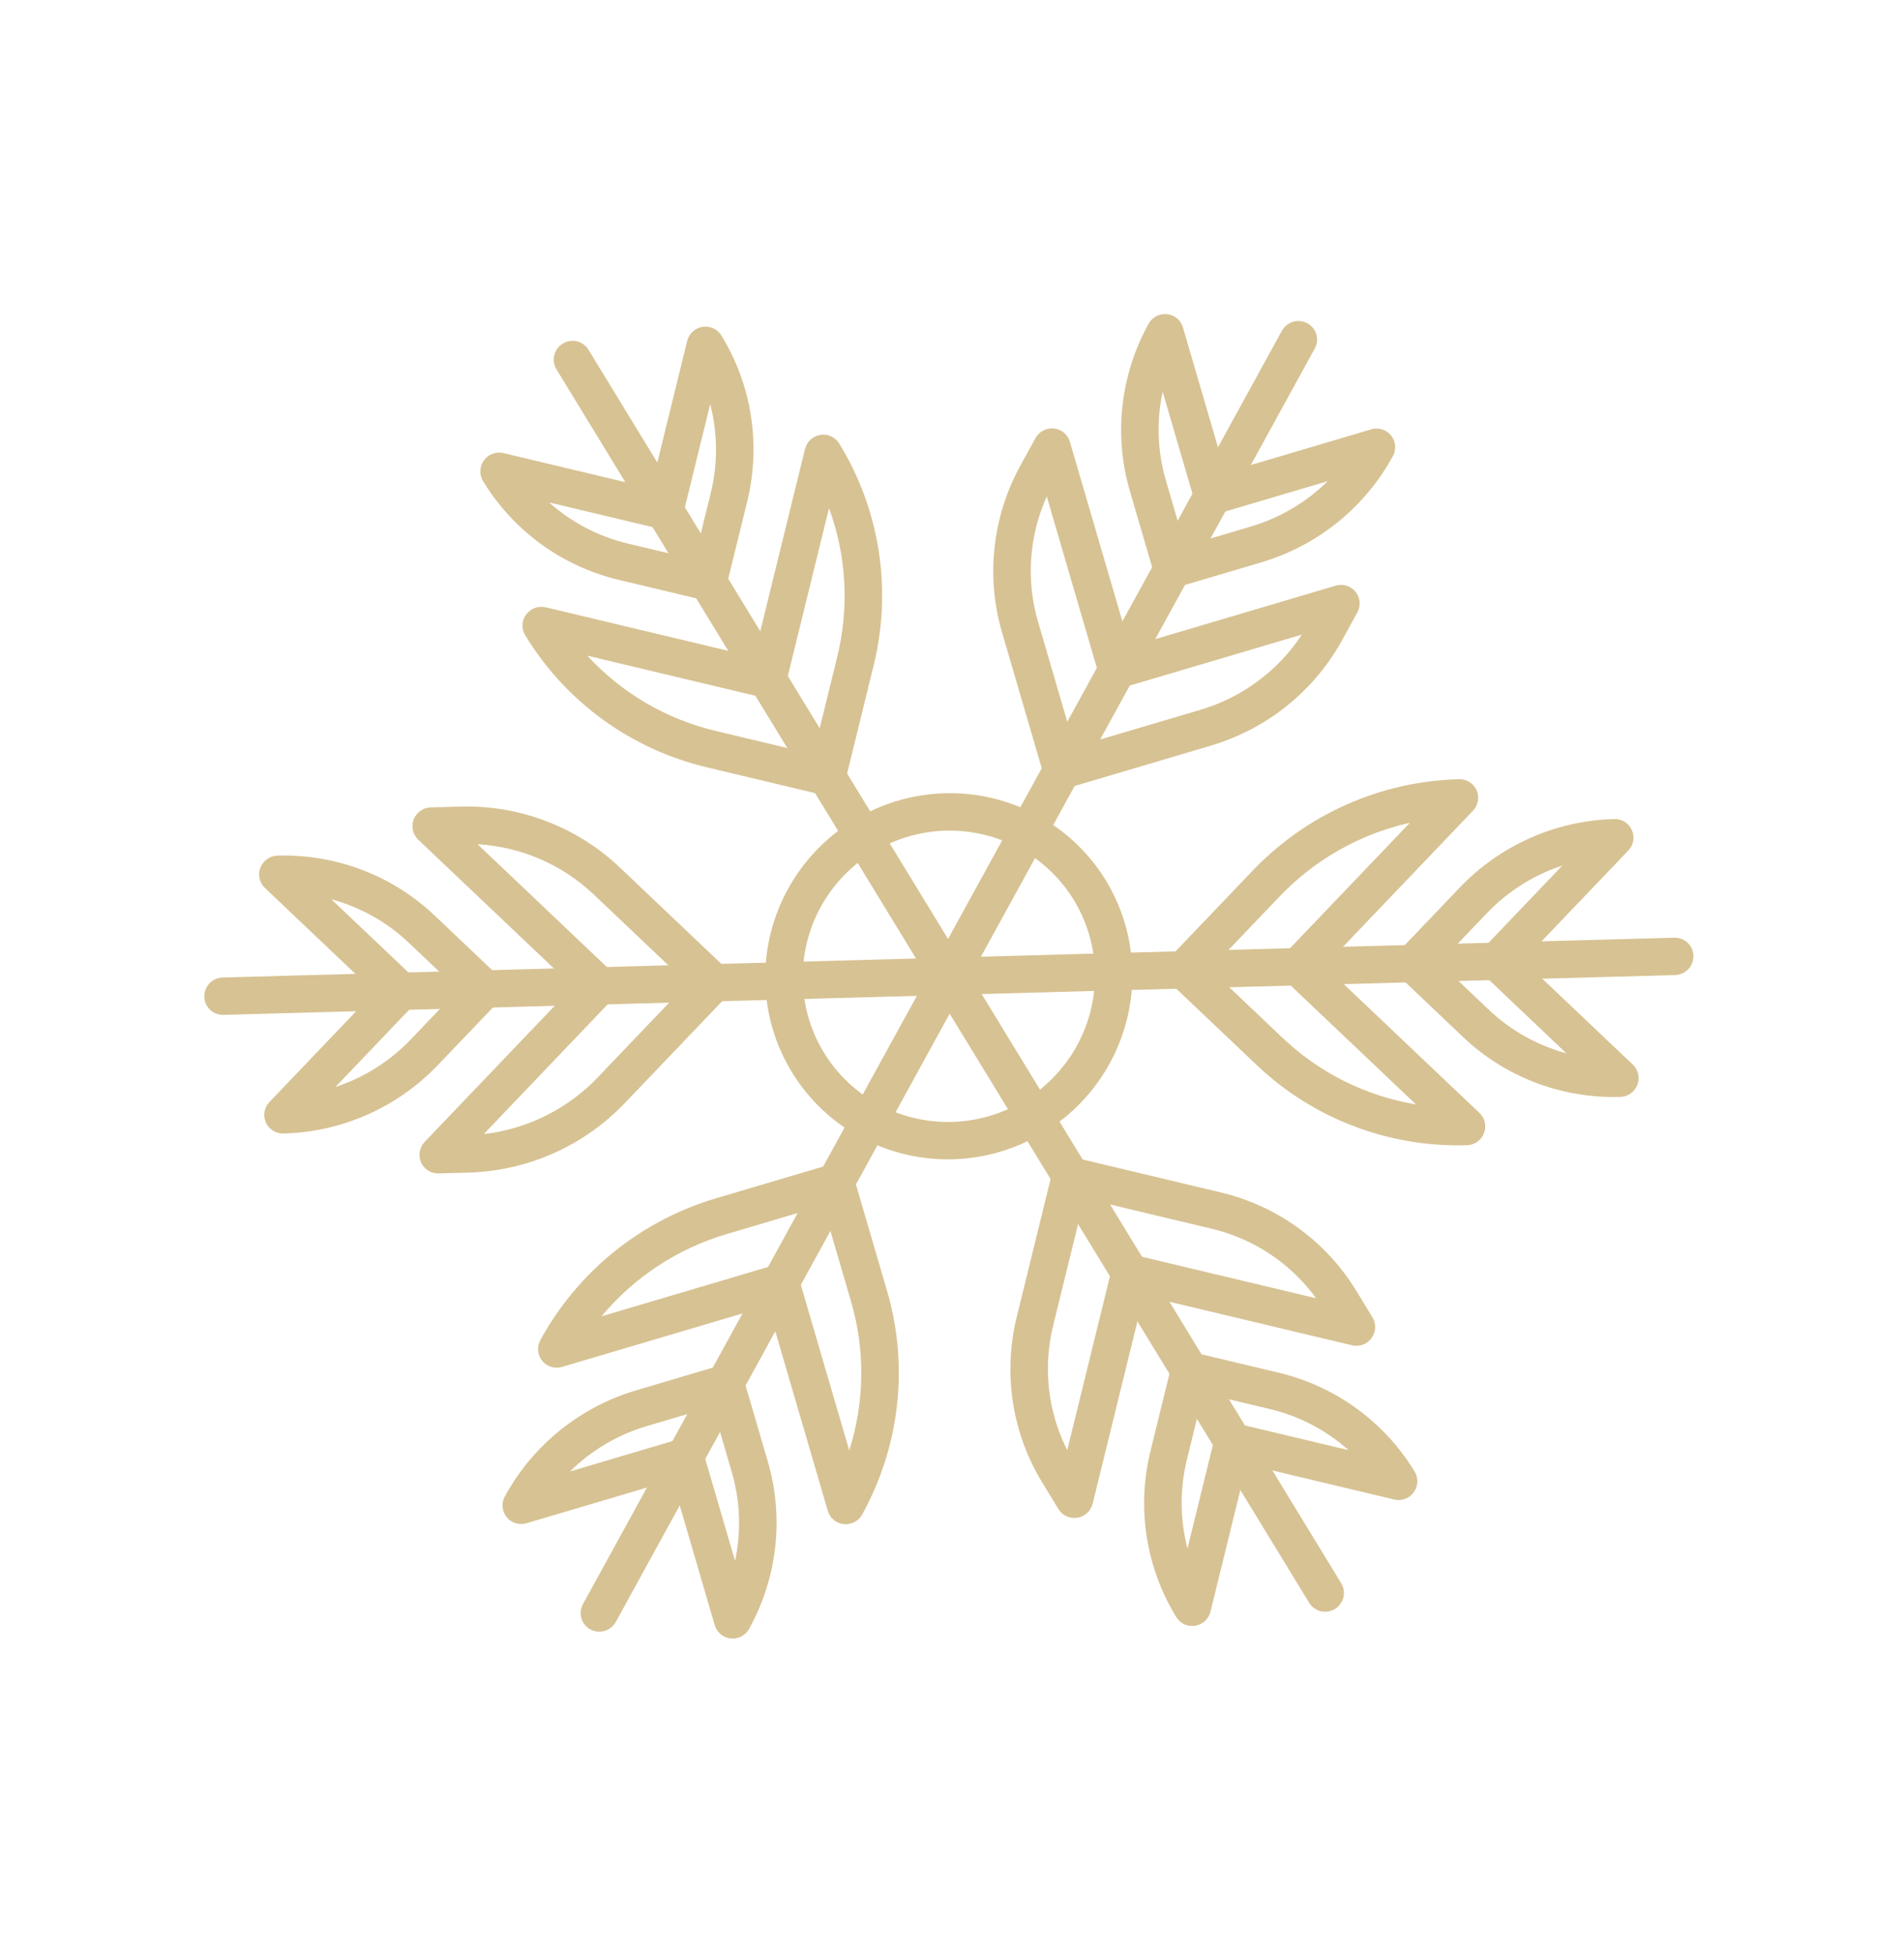 <?xml version="1.0" encoding="UTF-8"?> <svg xmlns="http://www.w3.org/2000/svg" width="116" height="119" viewBox="0 0 116 119" fill="none"><path d="M58.547 60.675C58.419 60.753 58.277 60.805 58.129 60.829C57.981 60.853 57.829 60.847 57.684 60.812C57.538 60.778 57.401 60.715 57.28 60.627C57.159 60.54 57.057 60.429 56.979 60.302L33.901 22.493C33.744 22.236 33.697 21.927 33.769 21.633C33.841 21.34 34.027 21.086 34.286 20.928C34.544 20.77 34.855 20.721 35.149 20.791C35.443 20.861 35.697 21.045 35.853 21.302L58.931 59.11C59.088 59.367 59.136 59.676 59.064 59.969C58.992 60.263 58.806 60.517 58.547 60.675Z" fill="#D7C293"></path><path d="M50.979 48.279C50.721 48.437 50.41 48.487 50.116 48.417C49.822 48.347 49.568 48.163 49.411 47.906L45.795 41.982C45.717 41.855 45.666 41.713 45.643 41.566C45.62 41.418 45.627 41.267 45.663 41.122L49.045 27.347C49.099 27.128 49.216 26.93 49.383 26.777C49.549 26.623 49.757 26.523 49.981 26.487C50.204 26.452 50.432 26.483 50.637 26.577C50.841 26.671 51.013 26.824 51.13 27.016C52.36 29.019 53.178 31.247 53.536 33.573C53.895 35.898 53.786 38.274 53.218 40.563L51.496 47.575C51.424 47.868 51.238 48.121 50.979 48.279ZM47.993 41.192L49.935 44.374L51.001 40.035C51.749 37.02 51.577 33.857 50.507 30.952L47.993 41.192Z" fill="#D7C293"></path><path d="M43.738 36.415C43.61 36.494 43.468 36.546 43.319 36.57C43.171 36.594 43.02 36.588 42.874 36.553C42.729 36.519 42.592 36.456 42.471 36.368C42.35 36.28 42.248 36.17 42.17 36.042L39.523 31.707C39.367 31.45 39.319 31.141 39.391 30.847L41.865 20.768C41.919 20.549 42.037 20.351 42.203 20.197C42.37 20.044 42.578 19.944 42.801 19.908C43.024 19.873 43.252 19.904 43.457 19.998C43.661 20.092 43.833 20.245 43.95 20.437C44.871 21.936 45.484 23.605 45.752 25.346C46.02 27.088 45.94 28.867 45.514 30.581L44.254 35.71C44.219 35.855 44.155 35.992 44.066 36.113C43.978 36.234 43.866 36.337 43.738 36.415ZM41.721 30.917L42.694 32.51L43.297 30.053C43.74 28.262 43.731 26.393 43.269 24.613L41.721 30.917Z" fill="#D7C293"></path><path d="M81.33 97.999C81.201 98.077 81.059 98.129 80.911 98.153C80.763 98.177 80.612 98.171 80.466 98.137C80.32 98.102 80.183 98.039 80.062 97.951C79.941 97.864 79.839 97.753 79.761 97.626L56.684 59.818C56.527 59.56 56.479 59.251 56.551 58.958C56.623 58.664 56.809 58.41 57.068 58.252C57.327 58.094 57.637 58.045 57.931 58.115C58.225 58.185 58.479 58.369 58.636 58.626L81.713 96.434C81.87 96.691 81.918 97 81.846 97.294C81.774 97.587 81.588 97.841 81.33 97.999Z" fill="#D7C293"></path><path d="M37.112 99.213C36.897 99.345 36.645 99.403 36.395 99.377C36.144 99.352 35.91 99.245 35.728 99.072C35.546 98.9 35.427 98.672 35.389 98.424C35.351 98.176 35.396 97.922 35.518 97.702L56.946 58.675C57.092 58.41 57.337 58.213 57.627 58.127C57.918 58.041 58.23 58.073 58.496 58.217C58.761 58.36 58.958 58.604 59.042 58.893C59.127 59.182 59.092 59.494 58.947 59.759L37.519 98.785C37.423 98.961 37.283 99.108 37.112 99.213Z" fill="#D7C293"></path><path d="M83.232 81.803C83.104 81.881 82.962 81.933 82.814 81.957C82.666 81.98 82.515 81.975 82.369 81.94L69.681 78.916L66.57 91.584C66.516 91.803 66.399 92.001 66.233 92.155C66.066 92.308 65.858 92.409 65.635 92.445C65.411 92.48 65.183 92.449 64.978 92.355C64.773 92.26 64.602 92.108 64.485 91.916L63.515 90.326C62.593 88.827 61.981 87.158 61.713 85.417C61.444 83.675 61.526 81.896 61.951 80.183L64.119 71.357C64.155 71.211 64.219 71.074 64.307 70.953C64.396 70.832 64.508 70.73 64.636 70.651C64.764 70.573 64.906 70.521 65.055 70.497C65.203 70.474 65.354 70.479 65.499 70.514L74.339 72.621C76.058 73.025 77.678 73.766 79.104 74.801C80.53 75.835 81.735 77.143 82.647 78.648L83.617 80.237C83.773 80.495 83.82 80.804 83.748 81.097C83.676 81.39 83.49 81.644 83.232 81.803ZM68.252 76.576C68.38 76.497 68.522 76.445 68.67 76.421C68.819 76.398 68.97 76.404 69.115 76.439L80.184 79.076C78.635 76.945 76.37 75.44 73.796 74.834L66.065 72.991L64.169 80.71C63.531 83.276 63.833 85.979 65.021 88.331L67.735 77.281C67.77 77.135 67.834 76.998 67.923 76.877C68.012 76.756 68.124 76.653 68.252 76.576Z" fill="#D7C293"></path><path d="M85.802 91.195C85.674 91.273 85.532 91.326 85.383 91.35C85.235 91.373 85.084 91.367 84.938 91.333L75.952 89.19L73.748 98.163C73.695 98.382 73.578 98.581 73.411 98.734C73.245 98.887 73.036 98.988 72.813 99.024C72.59 99.059 72.361 99.028 72.156 98.934C71.952 98.84 71.78 98.687 71.663 98.495C70.742 96.995 70.13 95.326 69.861 93.585C69.593 91.844 69.674 90.065 70.1 88.351L71.359 83.222C71.439 82.933 71.626 82.684 71.882 82.528C72.139 82.371 72.446 82.318 72.739 82.379L77.876 83.604C79.596 84.009 81.215 84.75 82.641 85.784C84.067 86.819 85.271 88.126 86.184 89.631C86.262 89.758 86.313 89.9 86.336 90.047C86.359 90.195 86.352 90.346 86.317 90.491C86.281 90.636 86.217 90.773 86.128 90.894C86.039 91.015 85.928 91.118 85.8 91.196L85.802 91.195ZM74.524 86.85C74.652 86.772 74.794 86.719 74.942 86.696C75.09 86.672 75.241 86.678 75.387 86.713L82.161 88.327C80.789 87.102 79.13 86.239 77.335 85.816L73.306 84.855L72.318 88.878C71.874 90.668 71.883 92.538 72.346 94.318L74.007 87.555C74.042 87.41 74.106 87.273 74.195 87.152C74.284 87.031 74.396 86.928 74.524 86.85Z" fill="#D7C293"></path><path d="M52.121 92.67C51.972 92.761 51.803 92.817 51.629 92.833C51.454 92.849 51.279 92.825 51.115 92.763C50.952 92.701 50.806 92.602 50.687 92.474C50.569 92.346 50.482 92.192 50.433 92.025L46.783 79.543L34.24 83.257C34.023 83.321 33.793 83.32 33.577 83.254C33.362 83.188 33.172 83.059 33.03 82.884C32.889 82.709 32.803 82.496 32.784 82.272C32.764 82.048 32.812 81.823 32.921 81.625C34.052 79.551 35.583 77.719 37.426 76.234C39.269 74.75 41.386 73.643 43.656 72.977L50.599 70.921C50.89 70.836 51.202 70.868 51.467 71.012C51.732 71.156 51.929 71.399 52.014 71.688L54.033 78.595C54.7 80.851 54.91 83.218 54.652 85.561C54.394 87.903 53.672 90.174 52.529 92.243C52.434 92.418 52.293 92.566 52.121 92.67ZM36.647 80.175L47.241 77.037C47.385 76.995 47.535 76.981 47.685 76.996C47.834 77.011 47.978 77.056 48.11 77.127C48.241 77.198 48.357 77.294 48.451 77.41C48.545 77.526 48.615 77.66 48.657 77.803L51.739 88.345C52.683 85.384 52.719 82.215 51.841 79.245L50.14 73.428L44.294 75.159C41.305 76.036 38.642 77.783 36.647 80.175Z" fill="#D7C293"></path><path d="M45.234 99.634C45.084 99.725 44.916 99.781 44.741 99.797C44.567 99.813 44.391 99.79 44.228 99.727C44.065 99.665 43.918 99.566 43.8 99.438C43.682 99.31 43.595 99.157 43.545 98.989L40.961 90.148L32.076 92.779C31.859 92.843 31.629 92.842 31.414 92.775C31.198 92.709 31.008 92.58 30.867 92.406C30.726 92.231 30.64 92.018 30.62 91.794C30.6 91.57 30.648 91.344 30.756 91.147C31.603 89.594 32.75 88.222 34.13 87.11C35.51 85.999 37.095 85.17 38.795 84.672L43.874 83.167C44.165 83.081 44.478 83.113 44.743 83.257C45.009 83.4 45.206 83.644 45.291 83.933L46.769 88.988C47.267 90.677 47.425 92.449 47.232 94.203C47.038 95.957 46.498 97.657 45.643 99.206C45.546 99.381 45.405 99.529 45.234 99.634ZM34.722 89.626L41.418 87.642C41.562 87.599 41.713 87.585 41.862 87.6C42.011 87.616 42.156 87.66 42.287 87.731C42.419 87.802 42.535 87.899 42.628 88.015C42.722 88.131 42.792 88.264 42.834 88.407L44.782 95.072C45.167 93.269 45.096 91.401 44.576 89.637L43.417 85.673L39.434 86.853C37.659 87.374 36.039 88.327 34.722 89.626Z" fill="#D7C293"></path><path d="M58.265 60.685C58.05 60.817 57.798 60.875 57.547 60.85C57.297 60.825 57.063 60.717 56.881 60.545C56.699 60.373 56.58 60.145 56.542 59.897C56.504 59.649 56.549 59.395 56.67 59.175L78.099 20.148C78.245 19.882 78.49 19.685 78.781 19.599C78.925 19.556 79.075 19.542 79.224 19.558C79.373 19.573 79.518 19.618 79.649 19.689C79.78 19.76 79.896 19.857 79.99 19.973C80.084 20.088 80.154 20.222 80.195 20.365C80.237 20.508 80.25 20.659 80.234 20.807C80.218 20.956 80.172 21.1 80.1 21.231L58.672 60.258C58.576 60.433 58.436 60.581 58.265 60.685Z" fill="#D7C293"></path><path d="M102.619 59.223C102.448 59.328 102.253 59.385 102.053 59.39L57.546 60.609C57.397 60.614 57.247 60.588 57.108 60.535C56.968 60.481 56.84 60.401 56.732 60.298C56.624 60.195 56.537 60.072 56.477 59.936C56.417 59.799 56.384 59.652 56.381 59.503C56.378 59.353 56.404 59.205 56.459 59.065C56.513 58.925 56.594 58.798 56.698 58.689C56.802 58.581 56.926 58.493 57.063 58.433C57.2 58.372 57.348 58.338 57.498 58.334L102.004 57.115C102.255 57.108 102.501 57.184 102.704 57.331C102.907 57.477 103.056 57.688 103.126 57.928C103.196 58.168 103.185 58.425 103.093 58.66C103.002 58.894 102.835 59.092 102.619 59.223Z" fill="#D7C293"></path><path d="M76.993 43.984C75.98 44.601 74.891 45.084 73.754 45.42L65.016 48.008C64.872 48.051 64.721 48.065 64.572 48.049C64.423 48.034 64.278 47.99 64.147 47.919C64.015 47.847 63.899 47.751 63.806 47.635C63.712 47.519 63.642 47.386 63.6 47.242L61.056 38.546C60.558 36.857 60.401 35.085 60.594 33.331C60.788 31.576 61.328 29.876 62.184 28.327L63.085 26.688C63.193 26.489 63.358 26.328 63.559 26.223C63.759 26.118 63.985 26.074 64.21 26.097C64.434 26.12 64.646 26.209 64.819 26.353C64.992 26.497 65.118 26.689 65.181 26.904L68.831 39.387L81.375 35.672C81.592 35.608 81.822 35.609 82.038 35.676C82.253 35.742 82.443 35.871 82.584 36.046C82.726 36.221 82.812 36.433 82.831 36.657C82.851 36.882 82.803 37.107 82.695 37.305L81.794 38.945C80.664 41.014 79.008 42.752 76.993 43.984ZM65.474 45.502L73.116 43.239C75.661 42.493 77.86 40.866 79.316 38.653L68.373 41.893C68.082 41.979 67.77 41.947 67.504 41.803C67.239 41.66 67.042 41.416 66.957 41.127L63.773 30.237C62.688 32.652 62.502 35.369 63.249 37.897L65.474 45.502Z" fill="#D7C293"></path><path d="M80.06 32.823C79.047 33.44 77.957 33.923 76.82 34.259L71.74 35.763C71.45 35.849 71.138 35.817 70.872 35.673C70.607 35.529 70.411 35.286 70.326 34.997L68.847 29.943C68.348 28.254 68.191 26.482 68.385 24.727C68.578 22.974 69.118 21.273 69.974 19.725C70.082 19.527 70.247 19.365 70.448 19.26C70.648 19.155 70.874 19.111 71.099 19.134C71.323 19.158 71.535 19.247 71.708 19.39C71.881 19.534 72.007 19.726 72.07 19.942L74.655 28.783L83.54 26.151C83.757 26.087 83.988 26.089 84.203 26.155C84.418 26.222 84.609 26.351 84.75 26.525C84.891 26.7 84.977 26.913 84.996 27.137C85.015 27.361 84.968 27.587 84.859 27.785C83.729 29.853 82.074 31.591 80.06 32.823ZM72.198 33.258L76.183 32.078C77.957 31.557 79.576 30.604 80.894 29.306L74.197 31.289C74.053 31.331 73.902 31.345 73.753 31.33C73.604 31.314 73.46 31.27 73.329 31.198C73.197 31.127 73.081 31.031 72.988 30.915C72.894 30.799 72.824 30.665 72.782 30.522L70.834 23.859C70.448 25.662 70.519 27.53 71.039 29.294L72.198 33.258Z" fill="#D7C293"></path><path d="M89.938 69.587C89.766 69.691 89.571 69.749 89.371 69.754C87.009 69.825 84.66 69.429 82.458 68.587C80.257 67.746 78.247 66.477 76.546 64.854L71.325 59.9C71.217 59.797 71.13 59.673 71.07 59.537C71.01 59.401 70.977 59.253 70.974 59.104C70.971 58.954 70.997 58.806 71.052 58.666C71.106 58.526 71.188 58.399 71.292 58.29L76.292 53.057C77.922 51.342 79.874 49.965 82.037 49.004C84.2 48.044 86.529 47.519 88.891 47.461C89.117 47.454 89.339 47.515 89.53 47.635C89.72 47.754 89.87 47.928 89.961 48.134C90.052 48.339 90.079 48.567 90.04 48.789C90.001 49.011 89.896 49.217 89.74 49.38L80.703 58.838L90.136 67.79C90.263 67.91 90.36 68.058 90.42 68.222C90.48 68.385 90.501 68.561 90.481 68.735C90.462 68.909 90.403 69.076 90.309 69.223C90.215 69.371 90.087 69.496 89.938 69.587ZM73.73 59.029L78.125 63.201C80.366 65.34 83.201 66.757 86.267 67.269L78.299 59.709C78.081 59.501 77.955 59.215 77.948 58.913C77.942 58.612 78.056 58.319 78.265 58.1L85.897 50.113C82.858 50.793 80.087 52.363 77.941 54.621L73.73 59.029Z" fill="#D7C293"></path><path d="M99.282 66.644C99.111 66.748 98.916 66.806 98.716 66.811C96.947 66.864 95.188 66.567 93.54 65.938C91.891 65.308 90.386 64.358 89.112 63.142L85.293 59.516C85.185 59.414 85.098 59.291 85.037 59.154C84.977 59.018 84.944 58.871 84.941 58.721C84.938 58.572 84.964 58.423 85.018 58.283C85.073 58.144 85.154 58.016 85.258 57.908L88.918 54.078C90.138 52.794 91.6 51.763 93.219 51.044C94.838 50.324 96.583 49.931 98.351 49.888C98.577 49.881 98.799 49.941 98.99 50.061C99.181 50.181 99.331 50.354 99.422 50.56C99.513 50.766 99.541 50.994 99.502 51.216C99.462 51.438 99.358 51.644 99.201 51.807L92.798 58.507L99.481 64.847C99.607 64.968 99.704 65.115 99.763 65.279C99.823 65.443 99.844 65.618 99.825 65.792C99.806 65.965 99.747 66.132 99.653 66.28C99.558 66.428 99.432 66.552 99.282 66.644ZM87.695 58.646L90.691 61.489C92.022 62.758 93.651 63.675 95.431 64.157L90.396 59.377C90.288 59.275 90.201 59.151 90.14 59.015C90.08 58.879 90.047 58.732 90.044 58.582C90.041 58.433 90.067 58.284 90.121 58.145C90.176 58.005 90.257 57.877 90.361 57.769L95.186 52.72C93.429 53.298 91.841 54.302 90.567 55.643L87.695 58.646Z" fill="#D7C293"></path><path d="M58.684 60.428C58.513 60.533 58.318 60.59 58.118 60.595L13.612 61.815C13.462 61.819 13.313 61.793 13.173 61.74C13.033 61.686 12.906 61.606 12.798 61.503C12.579 61.296 12.453 61.01 12.446 60.708C12.44 60.406 12.554 60.114 12.764 59.894C12.867 59.786 12.991 59.699 13.129 59.638C13.266 59.577 13.414 59.543 13.563 59.539L58.069 58.321C58.32 58.313 58.566 58.389 58.769 58.536C58.972 58.683 59.12 58.893 59.191 59.133C59.261 59.373 59.249 59.631 59.158 59.865C59.067 60.099 58.9 60.297 58.684 60.428Z" fill="#D7C293"></path><path d="M50.979 48.279C50.851 48.357 50.708 48.41 50.56 48.433C50.412 48.457 50.26 48.451 50.115 48.417L43.093 46.743C40.797 46.202 38.634 45.213 36.73 43.831C34.825 42.449 33.217 40.703 31.998 38.693C31.881 38.501 31.823 38.279 31.833 38.054C31.843 37.829 31.919 37.612 32.053 37.429C32.187 37.247 32.371 37.108 32.584 37.03C32.796 36.952 33.026 36.938 33.246 36.99L47.042 40.279C47.188 40.313 47.325 40.376 47.446 40.464C47.567 40.552 47.669 40.662 47.746 40.79L51.362 46.714C51.519 46.971 51.566 47.28 51.494 47.574C51.422 47.867 51.237 48.12 50.979 48.279ZM35.783 39.938C37.877 42.218 40.613 43.817 43.637 44.529L47.982 45.565L46.04 42.383L35.783 39.938Z" fill="#D7C293"></path><path d="M43.739 36.416C43.611 36.494 43.468 36.547 43.32 36.57C43.171 36.594 43.02 36.588 42.874 36.554L37.736 35.328C36.017 34.924 34.398 34.183 32.972 33.148C31.546 32.113 30.342 30.806 29.429 29.301C29.311 29.109 29.254 28.887 29.264 28.662C29.274 28.436 29.35 28.219 29.484 28.037C29.618 27.854 29.802 27.715 30.015 27.637C30.227 27.559 30.458 27.545 30.677 27.598L40.773 30.005C40.919 30.039 41.056 30.102 41.177 30.19C41.297 30.277 41.4 30.388 41.477 30.515L44.123 34.851C44.28 35.108 44.328 35.417 44.256 35.71C44.184 36.004 43.998 36.258 43.739 36.416ZM33.456 30.604C34.827 31.829 36.485 32.692 38.28 33.114L40.742 33.702L39.77 32.109L33.456 30.604Z" fill="#D7C293"></path><path d="M23.942 67.076C21.925 68.305 19.622 68.983 17.265 69.041C17.04 69.047 16.818 68.986 16.627 68.866C16.437 68.746 16.287 68.573 16.196 68.368C16.106 68.162 16.078 67.934 16.117 67.712C16.157 67.491 16.261 67.285 16.417 67.121L22.818 60.422L16.136 54.081C15.973 53.926 15.86 53.727 15.811 53.507C15.763 53.288 15.781 53.058 15.863 52.848C15.945 52.638 16.087 52.456 16.272 52.326C16.457 52.196 16.677 52.123 16.902 52.117C18.671 52.064 20.43 52.361 22.078 52.991C23.726 53.621 25.231 54.571 26.504 55.786L30.325 59.412C30.433 59.515 30.52 59.638 30.58 59.774C30.64 59.911 30.673 60.058 30.676 60.207C30.679 60.357 30.652 60.505 30.598 60.645C30.543 60.785 30.462 60.912 30.358 61.021L26.698 64.851C25.88 65.709 24.953 66.457 23.942 67.076ZM20.431 66.21C22.188 65.632 23.776 64.627 25.051 63.286L27.921 60.283L24.924 57.44C23.593 56.17 21.965 55.254 20.184 54.772L25.222 59.551C25.44 59.758 25.567 60.045 25.573 60.346C25.579 60.648 25.465 60.941 25.256 61.16L20.431 66.21Z" fill="#D7C293"></path><path d="M35.287 69.425C33.237 70.674 30.896 71.363 28.5 71.422L26.723 71.471C26.497 71.478 26.274 71.417 26.084 71.297C25.893 71.178 25.742 71.004 25.652 70.798C25.561 70.592 25.533 70.364 25.573 70.142C25.612 69.92 25.717 69.714 25.874 69.551L34.911 60.093L25.477 51.141C25.314 50.986 25.201 50.787 25.152 50.567C25.103 50.348 25.121 50.119 25.203 49.908C25.285 49.698 25.427 49.517 25.612 49.386C25.797 49.256 26.016 49.184 26.242 49.178L28.021 49.129C29.819 49.075 31.608 49.377 33.283 50.017C34.959 50.657 36.489 51.623 37.784 52.858L44.288 59.032C44.506 59.24 44.632 59.526 44.639 59.827C44.645 60.129 44.532 60.421 44.323 60.641L38.09 67.163C37.258 68.035 36.316 68.796 35.287 69.425ZM29.473 69.076C32.129 68.771 34.598 67.539 36.441 65.599L41.883 59.903L36.204 54.511C34.279 52.673 31.76 51.578 29.093 51.42L37.314 59.223C37.533 59.431 37.659 59.717 37.666 60.019C37.672 60.321 37.558 60.613 37.348 60.832L29.473 69.076Z" fill="#D7C293"></path><path d="M63.607 68.964C61.715 70.118 59.526 70.69 57.316 70.606C55.105 70.523 52.974 69.787 51.19 68.493C49.406 67.199 48.051 65.405 47.295 63.336C46.539 61.268 46.417 59.019 46.944 56.874C47.47 54.729 48.622 52.784 50.254 51.284C51.886 49.785 53.924 48.799 56.111 48.451C58.297 48.103 60.535 48.409 62.539 49.33C64.544 50.251 66.226 51.745 67.373 53.624C68.908 56.144 69.374 59.175 68.668 62.051C67.962 64.927 66.142 67.413 63.607 68.964ZM53.192 51.901C51.687 52.82 50.485 54.162 49.74 55.758C48.995 57.353 48.74 59.129 49.008 60.863C49.275 62.596 50.052 64.209 51.241 65.496C52.431 66.784 53.978 67.689 55.689 68.096C57.399 68.504 59.195 68.396 60.85 67.786C62.505 67.176 63.945 66.092 64.986 64.671C66.028 63.249 66.626 61.554 66.703 59.8C66.78 58.045 66.334 56.311 65.421 54.815C64.195 52.812 62.219 51.38 59.927 50.834C57.634 50.287 55.212 50.671 53.192 51.901Z" fill="#D7C293"></path></svg> 